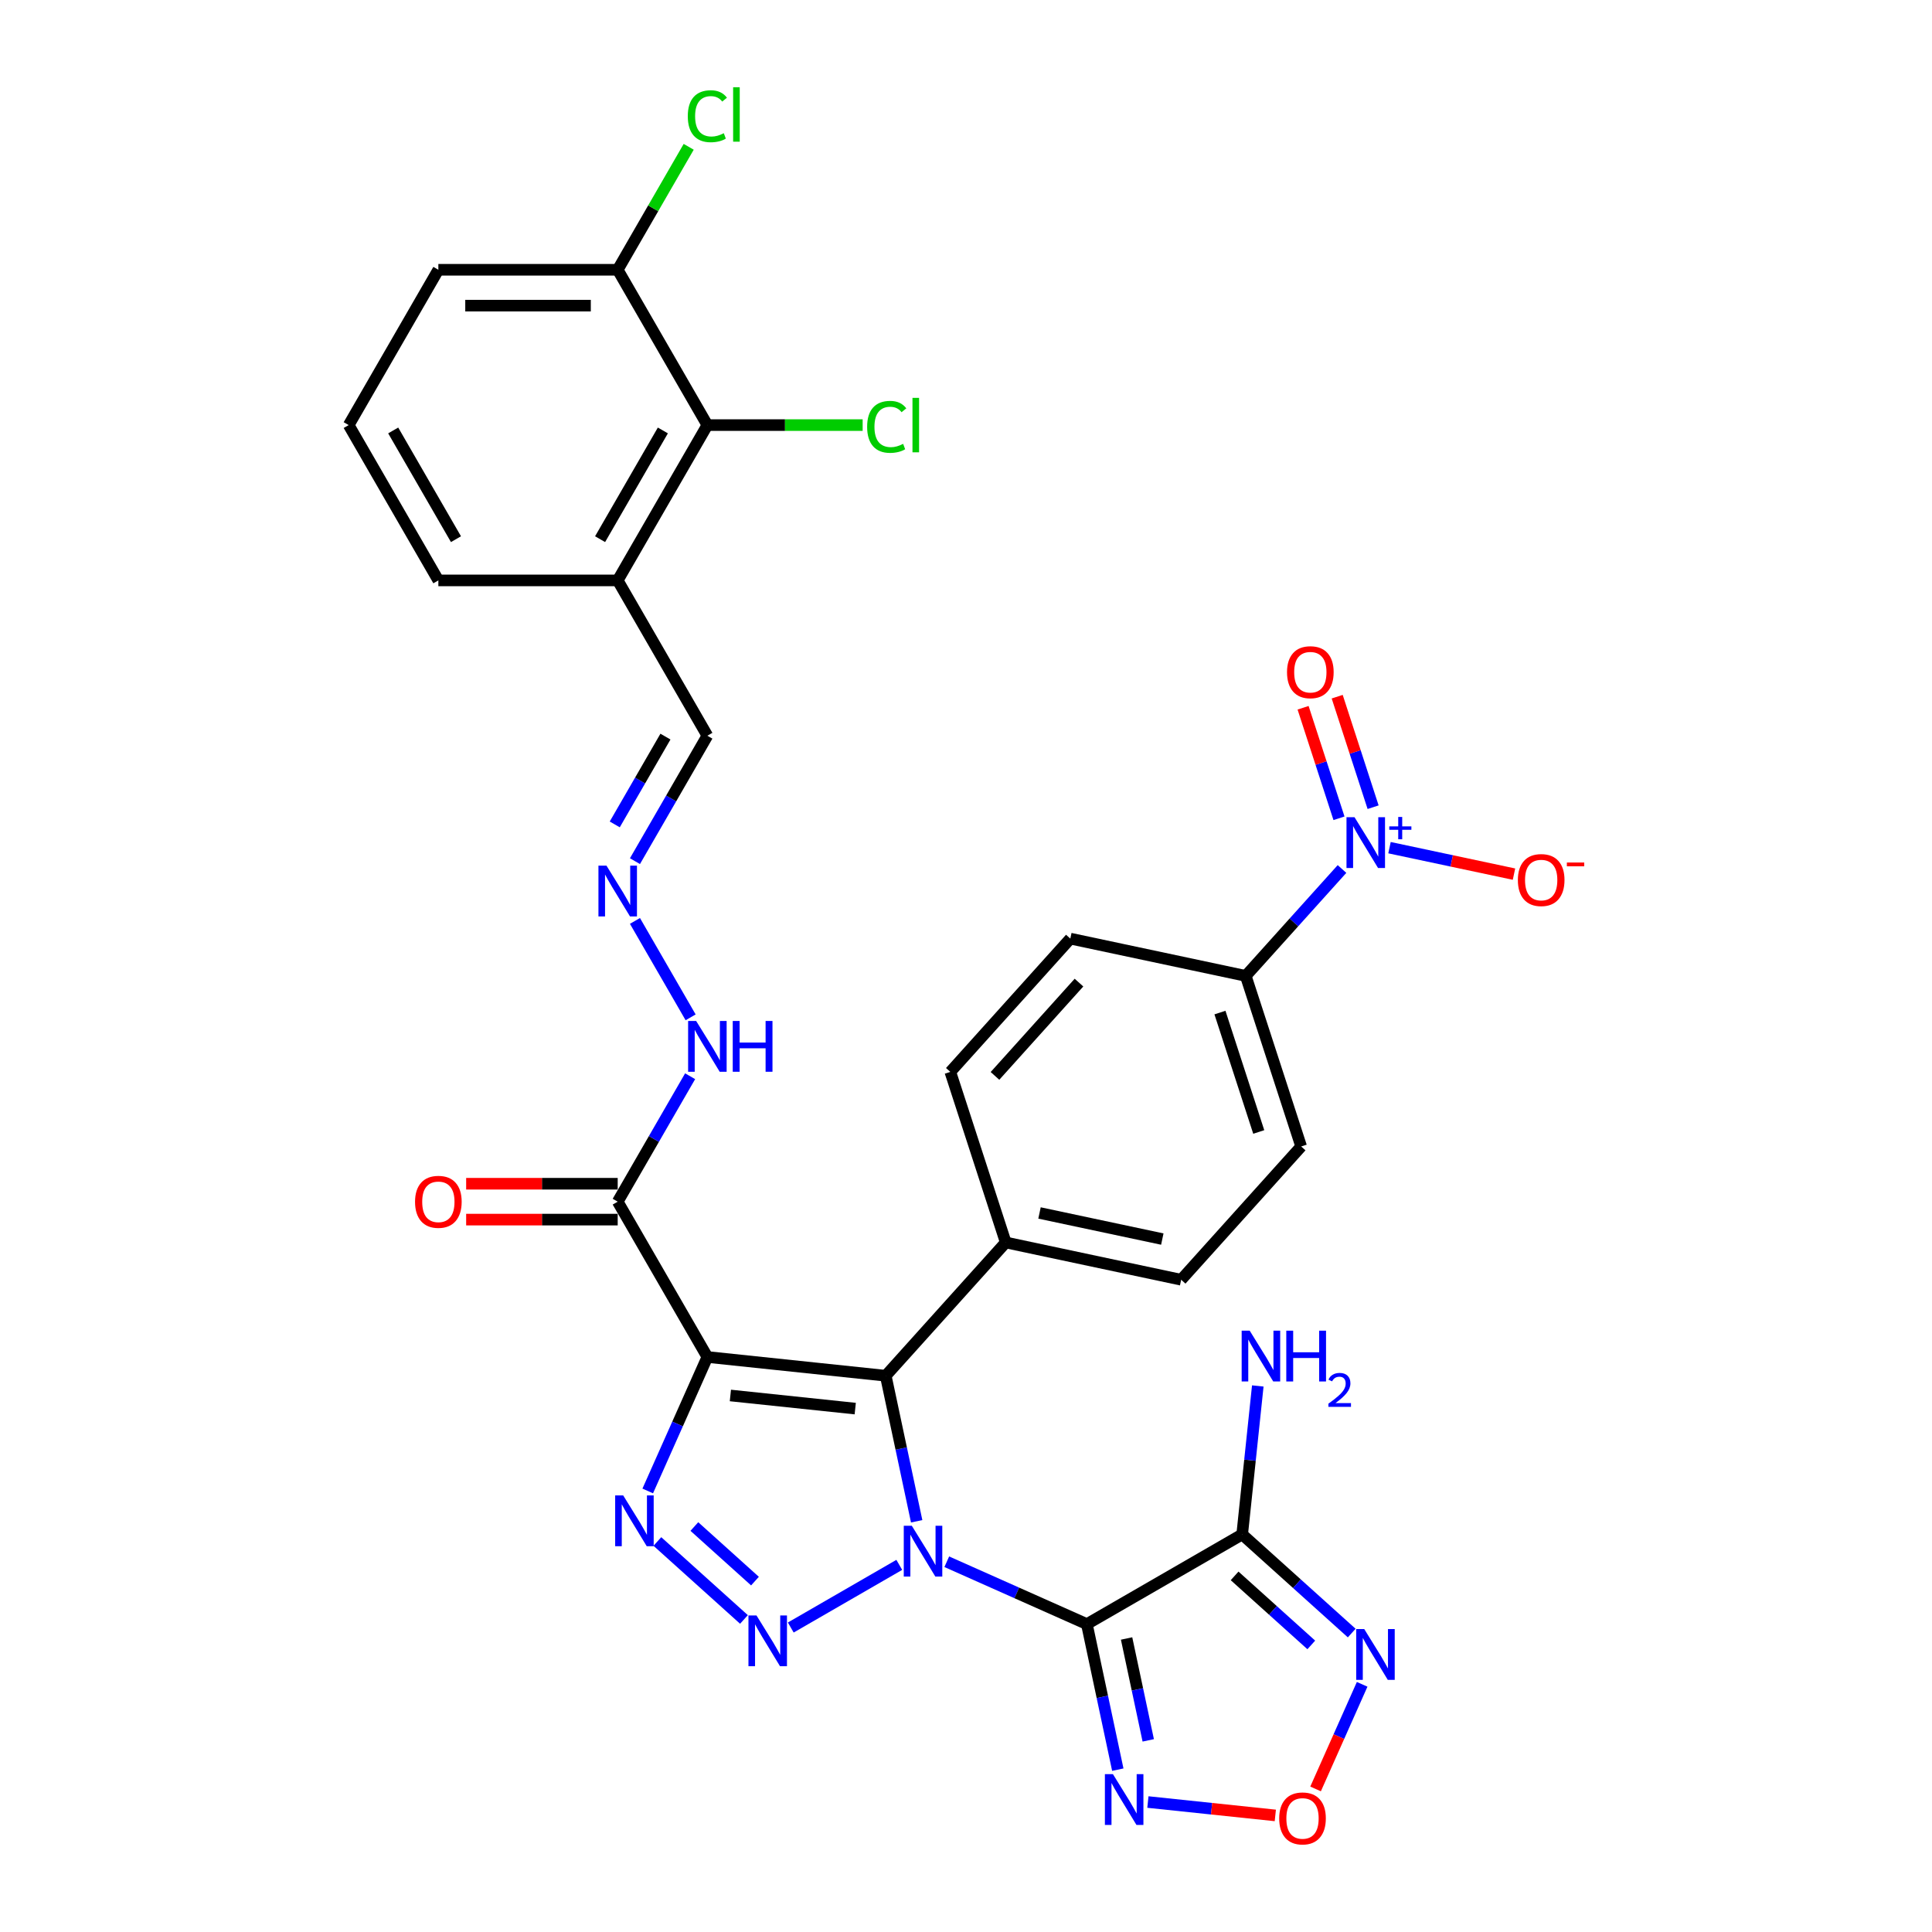<?xml version='1.0' encoding='iso-8859-1'?>
<svg version='1.1' baseProfile='full'
              xmlns='http://www.w3.org/2000/svg'
                      xmlns:rdkit='http://www.rdkit.org/xml'
                      xmlns:xlink='http://www.w3.org/1999/xlink'
                  xml:space='preserve'
width='1000px' height='1000px' viewBox='0 0 1000 1000'>
<!-- END OF HEADER -->
<rect style='opacity:1.0;fill:#FFFFFF;stroke:none' width='1000' height='1000' x='0' y='0'> </rect>
<path class='bond-0' d='M 490.047,808.351 L 526.303,824.494' style='fill:none;fill-rule:evenodd;stroke:#0000FF;stroke-width:6px;stroke-linecap:butt;stroke-linejoin:miter;stroke-opacity:1' />
<path class='bond-0' d='M 526.303,824.494 L 562.559,840.636' style='fill:none;fill-rule:evenodd;stroke:#000000;stroke-width:6px;stroke-linecap:butt;stroke-linejoin:miter;stroke-opacity:1' />
<path class='bond-1' d='M 465.466,809.975 L 409.3,842.402' style='fill:none;fill-rule:evenodd;stroke:#0000FF;stroke-width:6px;stroke-linecap:butt;stroke-linejoin:miter;stroke-opacity:1' />
<path class='bond-3' d='M 474.469,787.414 L 466.463,749.747' style='fill:none;fill-rule:evenodd;stroke:#0000FF;stroke-width:6px;stroke-linecap:butt;stroke-linejoin:miter;stroke-opacity:1' />
<path class='bond-3' d='M 466.463,749.747 L 458.456,712.079' style='fill:none;fill-rule:evenodd;stroke:#000000;stroke-width:6px;stroke-linecap:butt;stroke-linejoin:miter;stroke-opacity:1' />
<path class='bond-5' d='M 562.559,840.636 L 642.951,794.222' style='fill:none;fill-rule:evenodd;stroke:#000000;stroke-width:6px;stroke-linecap:butt;stroke-linejoin:miter;stroke-opacity:1' />
<path class='bond-6' d='M 562.559,840.636 L 570.566,878.303' style='fill:none;fill-rule:evenodd;stroke:#000000;stroke-width:6px;stroke-linecap:butt;stroke-linejoin:miter;stroke-opacity:1' />
<path class='bond-6' d='M 570.566,878.303 L 578.572,915.971' style='fill:none;fill-rule:evenodd;stroke:#0000FF;stroke-width:6px;stroke-linecap:butt;stroke-linejoin:miter;stroke-opacity:1' />
<path class='bond-6' d='M 583.121,848.076 L 588.726,874.443' style='fill:none;fill-rule:evenodd;stroke:#000000;stroke-width:6px;stroke-linecap:butt;stroke-linejoin:miter;stroke-opacity:1' />
<path class='bond-6' d='M 588.726,874.443 L 594.33,900.81' style='fill:none;fill-rule:evenodd;stroke:#0000FF;stroke-width:6px;stroke-linecap:butt;stroke-linejoin:miter;stroke-opacity:1' />
<path class='bond-4' d='M 385.074,838.227 L 340.257,797.873' style='fill:none;fill-rule:evenodd;stroke:#0000FF;stroke-width:6px;stroke-linecap:butt;stroke-linejoin:miter;stroke-opacity:1' />
<path class='bond-4' d='M 390.774,818.377 L 359.402,790.129' style='fill:none;fill-rule:evenodd;stroke:#0000FF;stroke-width:6px;stroke-linecap:butt;stroke-linejoin:miter;stroke-opacity:1' />
<path class='bond-2' d='M 366.136,702.376 L 458.456,712.079' style='fill:none;fill-rule:evenodd;stroke:#000000;stroke-width:6px;stroke-linecap:butt;stroke-linejoin:miter;stroke-opacity:1' />
<path class='bond-2' d='M 378.044,722.296 L 442.668,729.088' style='fill:none;fill-rule:evenodd;stroke:#000000;stroke-width:6px;stroke-linecap:butt;stroke-linejoin:miter;stroke-opacity:1' />
<path class='bond-9' d='M 366.136,702.376 L 319.722,621.984' style='fill:none;fill-rule:evenodd;stroke:#000000;stroke-width:6px;stroke-linecap:butt;stroke-linejoin:miter;stroke-opacity:1' />
<path class='bond-32' d='M 366.136,702.376 L 350.701,737.045' style='fill:none;fill-rule:evenodd;stroke:#000000;stroke-width:6px;stroke-linecap:butt;stroke-linejoin:miter;stroke-opacity:1' />
<path class='bond-32' d='M 350.701,737.045 L 335.265,771.714' style='fill:none;fill-rule:evenodd;stroke:#0000FF;stroke-width:6px;stroke-linecap:butt;stroke-linejoin:miter;stroke-opacity:1' />
<path class='bond-11' d='M 458.456,712.079 L 520.57,643.094' style='fill:none;fill-rule:evenodd;stroke:#000000;stroke-width:6px;stroke-linecap:butt;stroke-linejoin:miter;stroke-opacity:1' />
<path class='bond-8' d='M 642.951,794.222 L 671.298,819.746' style='fill:none;fill-rule:evenodd;stroke:#000000;stroke-width:6px;stroke-linecap:butt;stroke-linejoin:miter;stroke-opacity:1' />
<path class='bond-8' d='M 671.298,819.746 L 699.645,845.27' style='fill:none;fill-rule:evenodd;stroke:#0000FF;stroke-width:6px;stroke-linecap:butt;stroke-linejoin:miter;stroke-opacity:1' />
<path class='bond-8' d='M 639.032,815.676 L 658.875,833.543' style='fill:none;fill-rule:evenodd;stroke:#000000;stroke-width:6px;stroke-linecap:butt;stroke-linejoin:miter;stroke-opacity:1' />
<path class='bond-8' d='M 658.875,833.543 L 678.718,851.409' style='fill:none;fill-rule:evenodd;stroke:#0000FF;stroke-width:6px;stroke-linecap:butt;stroke-linejoin:miter;stroke-opacity:1' />
<path class='bond-20' d='M 642.951,794.222 L 646.99,755.794' style='fill:none;fill-rule:evenodd;stroke:#000000;stroke-width:6px;stroke-linecap:butt;stroke-linejoin:miter;stroke-opacity:1' />
<path class='bond-20' d='M 646.99,755.794 L 651.029,717.367' style='fill:none;fill-rule:evenodd;stroke:#0000FF;stroke-width:6px;stroke-linecap:butt;stroke-linejoin:miter;stroke-opacity:1' />
<path class='bond-10' d='M 594.15,932.728 L 627.125,936.193' style='fill:none;fill-rule:evenodd;stroke:#0000FF;stroke-width:6px;stroke-linecap:butt;stroke-linejoin:miter;stroke-opacity:1' />
<path class='bond-10' d='M 627.125,936.193 L 660.1,939.659' style='fill:none;fill-rule:evenodd;stroke:#FF0000;stroke-width:6px;stroke-linecap:butt;stroke-linejoin:miter;stroke-opacity:1' />
<path class='bond-7' d='M 694.623,449.79 L 669.711,477.457' style='fill:none;fill-rule:evenodd;stroke:#0000FF;stroke-width:6px;stroke-linecap:butt;stroke-linejoin:miter;stroke-opacity:1' />
<path class='bond-7' d='M 669.711,477.457 L 644.799,505.125' style='fill:none;fill-rule:evenodd;stroke:#000000;stroke-width:6px;stroke-linecap:butt;stroke-linejoin:miter;stroke-opacity:1' />
<path class='bond-16' d='M 719.204,438.752 L 751.421,445.6' style='fill:none;fill-rule:evenodd;stroke:#0000FF;stroke-width:6px;stroke-linecap:butt;stroke-linejoin:miter;stroke-opacity:1' />
<path class='bond-16' d='M 751.421,445.6 L 783.639,452.448' style='fill:none;fill-rule:evenodd;stroke:#FF0000;stroke-width:6px;stroke-linecap:butt;stroke-linejoin:miter;stroke-opacity:1' />
<path class='bond-17' d='M 710.717,417.806 L 701.423,389.204' style='fill:none;fill-rule:evenodd;stroke:#0000FF;stroke-width:6px;stroke-linecap:butt;stroke-linejoin:miter;stroke-opacity:1' />
<path class='bond-17' d='M 701.423,389.204 L 692.13,360.602' style='fill:none;fill-rule:evenodd;stroke:#FF0000;stroke-width:6px;stroke-linecap:butt;stroke-linejoin:miter;stroke-opacity:1' />
<path class='bond-17' d='M 693.06,423.543 L 683.766,394.941' style='fill:none;fill-rule:evenodd;stroke:#0000FF;stroke-width:6px;stroke-linecap:butt;stroke-linejoin:miter;stroke-opacity:1' />
<path class='bond-17' d='M 683.766,394.941 L 674.473,366.339' style='fill:none;fill-rule:evenodd;stroke:#FF0000;stroke-width:6px;stroke-linecap:butt;stroke-linejoin:miter;stroke-opacity:1' />
<path class='bond-33' d='M 705.05,871.801 L 692.996,898.875' style='fill:none;fill-rule:evenodd;stroke:#0000FF;stroke-width:6px;stroke-linecap:butt;stroke-linejoin:miter;stroke-opacity:1' />
<path class='bond-33' d='M 692.996,898.875 L 680.942,925.948' style='fill:none;fill-rule:evenodd;stroke:#FF0000;stroke-width:6px;stroke-linecap:butt;stroke-linejoin:miter;stroke-opacity:1' />
<path class='bond-18' d='M 319.722,621.984 L 338.465,589.521' style='fill:none;fill-rule:evenodd;stroke:#000000;stroke-width:6px;stroke-linecap:butt;stroke-linejoin:miter;stroke-opacity:1' />
<path class='bond-18' d='M 338.465,589.521 L 357.208,557.058' style='fill:none;fill-rule:evenodd;stroke:#0000FF;stroke-width:6px;stroke-linecap:butt;stroke-linejoin:miter;stroke-opacity:1' />
<path class='bond-19' d='M 319.722,612.702 L 280.502,612.702' style='fill:none;fill-rule:evenodd;stroke:#000000;stroke-width:6px;stroke-linecap:butt;stroke-linejoin:miter;stroke-opacity:1' />
<path class='bond-19' d='M 280.502,612.702 L 241.282,612.702' style='fill:none;fill-rule:evenodd;stroke:#FF0000;stroke-width:6px;stroke-linecap:butt;stroke-linejoin:miter;stroke-opacity:1' />
<path class='bond-19' d='M 319.722,631.267 L 280.502,631.267' style='fill:none;fill-rule:evenodd;stroke:#000000;stroke-width:6px;stroke-linecap:butt;stroke-linejoin:miter;stroke-opacity:1' />
<path class='bond-19' d='M 280.502,631.267 L 241.282,631.267' style='fill:none;fill-rule:evenodd;stroke:#FF0000;stroke-width:6px;stroke-linecap:butt;stroke-linejoin:miter;stroke-opacity:1' />
<path class='bond-23' d='M 520.57,643.094 L 491.885,554.809' style='fill:none;fill-rule:evenodd;stroke:#000000;stroke-width:6px;stroke-linecap:butt;stroke-linejoin:miter;stroke-opacity:1' />
<path class='bond-24' d='M 520.57,643.094 L 611.37,662.395' style='fill:none;fill-rule:evenodd;stroke:#000000;stroke-width:6px;stroke-linecap:butt;stroke-linejoin:miter;stroke-opacity:1' />
<path class='bond-24' d='M 538.05,627.83 L 601.61,641.34' style='fill:none;fill-rule:evenodd;stroke:#000000;stroke-width:6px;stroke-linecap:butt;stroke-linejoin:miter;stroke-opacity:1' />
<path class='bond-12' d='M 366.136,220.026 L 319.722,300.418' style='fill:none;fill-rule:evenodd;stroke:#000000;stroke-width:6px;stroke-linecap:butt;stroke-linejoin:miter;stroke-opacity:1' />
<path class='bond-12' d='M 343.096,222.802 L 310.606,279.076' style='fill:none;fill-rule:evenodd;stroke:#000000;stroke-width:6px;stroke-linecap:butt;stroke-linejoin:miter;stroke-opacity:1' />
<path class='bond-21' d='M 366.136,220.026 L 319.722,139.634' style='fill:none;fill-rule:evenodd;stroke:#000000;stroke-width:6px;stroke-linecap:butt;stroke-linejoin:miter;stroke-opacity:1' />
<path class='bond-27' d='M 366.136,220.026 L 406.322,220.026' style='fill:none;fill-rule:evenodd;stroke:#000000;stroke-width:6px;stroke-linecap:butt;stroke-linejoin:miter;stroke-opacity:1' />
<path class='bond-27' d='M 406.322,220.026 L 446.507,220.026' style='fill:none;fill-rule:evenodd;stroke:#00CC00;stroke-width:6px;stroke-linecap:butt;stroke-linejoin:miter;stroke-opacity:1' />
<path class='bond-13' d='M 644.799,505.125 L 673.485,593.41' style='fill:none;fill-rule:evenodd;stroke:#000000;stroke-width:6px;stroke-linecap:butt;stroke-linejoin:miter;stroke-opacity:1' />
<path class='bond-13' d='M 631.445,524.105 L 651.525,585.904' style='fill:none;fill-rule:evenodd;stroke:#000000;stroke-width:6px;stroke-linecap:butt;stroke-linejoin:miter;stroke-opacity:1' />
<path class='bond-34' d='M 644.799,505.125 L 553.999,485.825' style='fill:none;fill-rule:evenodd;stroke:#000000;stroke-width:6px;stroke-linecap:butt;stroke-linejoin:miter;stroke-opacity:1' />
<path class='bond-14' d='M 328.651,476.666 L 357.465,526.574' style='fill:none;fill-rule:evenodd;stroke:#0000FF;stroke-width:6px;stroke-linecap:butt;stroke-linejoin:miter;stroke-opacity:1' />
<path class='bond-22' d='M 328.651,445.736 L 347.394,413.273' style='fill:none;fill-rule:evenodd;stroke:#0000FF;stroke-width:6px;stroke-linecap:butt;stroke-linejoin:miter;stroke-opacity:1' />
<path class='bond-22' d='M 347.394,413.273 L 366.136,380.809' style='fill:none;fill-rule:evenodd;stroke:#000000;stroke-width:6px;stroke-linecap:butt;stroke-linejoin:miter;stroke-opacity:1' />
<path class='bond-22' d='M 318.195,426.714 L 331.315,403.99' style='fill:none;fill-rule:evenodd;stroke:#0000FF;stroke-width:6px;stroke-linecap:butt;stroke-linejoin:miter;stroke-opacity:1' />
<path class='bond-22' d='M 331.315,403.99 L 344.435,381.266' style='fill:none;fill-rule:evenodd;stroke:#000000;stroke-width:6px;stroke-linecap:butt;stroke-linejoin:miter;stroke-opacity:1' />
<path class='bond-15' d='M 319.722,300.418 L 366.136,380.809' style='fill:none;fill-rule:evenodd;stroke:#000000;stroke-width:6px;stroke-linecap:butt;stroke-linejoin:miter;stroke-opacity:1' />
<path class='bond-29' d='M 319.722,300.418 L 226.894,300.418' style='fill:none;fill-rule:evenodd;stroke:#000000;stroke-width:6px;stroke-linecap:butt;stroke-linejoin:miter;stroke-opacity:1' />
<path class='bond-28' d='M 319.722,139.634 L 338.095,107.812' style='fill:none;fill-rule:evenodd;stroke:#000000;stroke-width:6px;stroke-linecap:butt;stroke-linejoin:miter;stroke-opacity:1' />
<path class='bond-28' d='M 338.095,107.812 L 356.468,75.989' style='fill:none;fill-rule:evenodd;stroke:#00CC00;stroke-width:6px;stroke-linecap:butt;stroke-linejoin:miter;stroke-opacity:1' />
<path class='bond-35' d='M 319.722,139.634 L 226.894,139.634' style='fill:none;fill-rule:evenodd;stroke:#000000;stroke-width:6px;stroke-linecap:butt;stroke-linejoin:miter;stroke-opacity:1' />
<path class='bond-35' d='M 305.798,158.2 L 240.818,158.2' style='fill:none;fill-rule:evenodd;stroke:#000000;stroke-width:6px;stroke-linecap:butt;stroke-linejoin:miter;stroke-opacity:1' />
<path class='bond-26' d='M 491.885,554.809 L 553.999,485.825' style='fill:none;fill-rule:evenodd;stroke:#000000;stroke-width:6px;stroke-linecap:butt;stroke-linejoin:miter;stroke-opacity:1' />
<path class='bond-26' d='M 514.999,556.885 L 558.479,508.595' style='fill:none;fill-rule:evenodd;stroke:#000000;stroke-width:6px;stroke-linecap:butt;stroke-linejoin:miter;stroke-opacity:1' />
<path class='bond-25' d='M 611.37,662.395 L 673.485,593.41' style='fill:none;fill-rule:evenodd;stroke:#000000;stroke-width:6px;stroke-linecap:butt;stroke-linejoin:miter;stroke-opacity:1' />
<path class='bond-30' d='M 226.894,300.418 L 180.48,220.026' style='fill:none;fill-rule:evenodd;stroke:#000000;stroke-width:6px;stroke-linecap:butt;stroke-linejoin:miter;stroke-opacity:1' />
<path class='bond-30' d='M 236.01,279.076 L 203.52,222.802' style='fill:none;fill-rule:evenodd;stroke:#000000;stroke-width:6px;stroke-linecap:butt;stroke-linejoin:miter;stroke-opacity:1' />
<path class='bond-31' d='M 180.48,220.026 L 226.894,139.634' style='fill:none;fill-rule:evenodd;stroke:#000000;stroke-width:6px;stroke-linecap:butt;stroke-linejoin:miter;stroke-opacity:1' />
<path  class='atom-0' d='M 471.945 789.735
L 480.56 803.659
Q 481.414 805.033, 482.788 807.521
Q 484.161 810.008, 484.236 810.157
L 484.236 789.735
L 487.726 789.735
L 487.726 816.024
L 484.124 816.024
L 474.879 800.8
Q 473.802 799.018, 472.651 796.975
Q 471.537 794.933, 471.203 794.302
L 471.203 816.024
L 467.787 816.024
L 467.787 789.735
L 471.945 789.735
' fill='#0000FF'/>
<path  class='atom-2' d='M 391.554 836.149
L 400.168 850.073
Q 401.022 851.447, 402.396 853.935
Q 403.77 856.423, 403.844 856.571
L 403.844 836.149
L 407.334 836.149
L 407.334 862.438
L 403.733 862.438
L 394.487 847.214
Q 393.41 845.432, 392.259 843.39
Q 391.145 841.347, 390.811 840.716
L 390.811 862.438
L 387.395 862.438
L 387.395 836.149
L 391.554 836.149
' fill='#0000FF'/>
<path  class='atom-5' d='M 322.569 774.035
L 331.183 787.959
Q 332.037 789.333, 333.411 791.821
Q 334.785 794.308, 334.859 794.457
L 334.859 774.035
L 338.349 774.035
L 338.349 800.324
L 334.748 800.324
L 325.502 785.1
Q 324.425 783.317, 323.274 781.275
Q 322.16 779.233, 321.826 778.602
L 321.826 800.324
L 318.41 800.324
L 318.41 774.035
L 322.569 774.035
' fill='#0000FF'/>
<path  class='atom-7' d='M 576.048 918.291
L 584.663 932.215
Q 585.517 933.589, 586.891 936.077
Q 588.264 938.565, 588.339 938.713
L 588.339 918.291
L 591.829 918.291
L 591.829 944.58
L 588.227 944.58
L 578.982 929.356
Q 577.905 927.574, 576.754 925.532
Q 575.64 923.49, 575.306 922.858
L 575.306 944.58
L 571.89 944.58
L 571.89 918.291
L 576.048 918.291
' fill='#0000FF'/>
<path  class='atom-8' d='M 701.102 422.995
L 709.717 436.92
Q 710.571 438.293, 711.945 440.781
Q 713.318 443.269, 713.393 443.418
L 713.393 422.995
L 716.883 422.995
L 716.883 449.284
L 713.281 449.284
L 704.036 434.06
Q 702.959 432.278, 701.808 430.236
Q 700.694 428.194, 700.36 427.562
L 700.36 449.284
L 696.944 449.284
L 696.944 422.995
L 701.102 422.995
' fill='#0000FF'/>
<path  class='atom-8' d='M 719.089 427.734
L 723.72 427.734
L 723.72 422.857
L 725.779 422.857
L 725.779 427.734
L 730.533 427.734
L 730.533 429.498
L 725.779 429.498
L 725.779 434.4
L 723.72 434.4
L 723.72 429.498
L 719.089 429.498
L 719.089 427.734
' fill='#0000FF'/>
<path  class='atom-9' d='M 706.125 843.192
L 714.739 857.116
Q 715.593 858.49, 716.967 860.977
Q 718.341 863.465, 718.415 863.614
L 718.415 843.192
L 721.906 843.192
L 721.906 869.481
L 718.304 869.481
L 709.058 854.257
Q 707.981 852.474, 706.83 850.432
Q 705.716 848.39, 705.382 847.759
L 705.382 869.481
L 701.966 869.481
L 701.966 843.192
L 706.125 843.192
' fill='#0000FF'/>
<path  class='atom-11' d='M 662.111 941.213
Q 662.111 934.901, 665.23 931.373
Q 668.349 927.846, 674.179 927.846
Q 680.009 927.846, 683.128 931.373
Q 686.247 934.901, 686.247 941.213
Q 686.247 947.6, 683.091 951.239
Q 679.934 954.84, 674.179 954.84
Q 668.387 954.84, 665.23 951.239
Q 662.111 947.637, 662.111 941.213
M 674.179 951.87
Q 678.189 951.87, 680.343 949.196
Q 682.534 946.486, 682.534 941.213
Q 682.534 936.052, 680.343 933.453
Q 678.189 930.816, 674.179 930.816
Q 670.169 930.816, 667.978 933.416
Q 665.825 936.015, 665.825 941.213
Q 665.825 946.523, 667.978 949.196
Q 670.169 951.87, 674.179 951.87
' fill='#FF0000'/>
<path  class='atom-15' d='M 313.911 448.057
L 322.526 461.981
Q 323.38 463.355, 324.753 465.842
Q 326.127 468.33, 326.202 468.479
L 326.202 448.057
L 329.692 448.057
L 329.692 474.346
L 326.09 474.346
L 316.844 459.122
Q 315.768 457.339, 314.617 455.297
Q 313.503 453.255, 313.168 452.624
L 313.168 474.346
L 309.752 474.346
L 309.752 448.057
L 313.911 448.057
' fill='#0000FF'/>
<path  class='atom-17' d='M 785.645 455.514
Q 785.645 449.202, 788.764 445.674
Q 791.884 442.147, 797.713 442.147
Q 803.543 442.147, 806.662 445.674
Q 809.781 449.202, 809.781 455.514
Q 809.781 461.901, 806.625 465.54
Q 803.469 469.141, 797.713 469.141
Q 791.921 469.141, 788.764 465.54
Q 785.645 461.938, 785.645 455.514
M 797.713 466.171
Q 801.723 466.171, 803.877 463.497
Q 806.068 460.787, 806.068 455.514
Q 806.068 450.353, 803.877 447.754
Q 801.723 445.117, 797.713 445.117
Q 793.703 445.117, 791.512 447.717
Q 789.359 450.316, 789.359 455.514
Q 789.359 460.824, 791.512 463.497
Q 793.703 466.171, 797.713 466.171
' fill='#FF0000'/>
<path  class='atom-17' d='M 811.006 446.438
L 820 446.438
L 820 448.398
L 811.006 448.398
L 811.006 446.438
' fill='#FF0000'/>
<path  class='atom-18' d='M 666.16 347.929
Q 666.16 341.617, 669.279 338.089
Q 672.398 334.562, 678.228 334.562
Q 684.057 334.562, 687.176 338.089
Q 690.295 341.617, 690.295 347.929
Q 690.295 354.316, 687.139 357.954
Q 683.983 361.556, 678.228 361.556
Q 672.435 361.556, 669.279 357.954
Q 666.16 354.353, 666.16 347.929
M 678.228 358.586
Q 682.238 358.586, 684.392 355.912
Q 686.582 353.202, 686.582 347.929
Q 686.582 342.768, 684.392 340.169
Q 682.238 337.532, 678.228 337.532
Q 674.218 337.532, 672.027 340.131
Q 669.873 342.731, 669.873 347.929
Q 669.873 353.239, 672.027 355.912
Q 674.218 358.586, 678.228 358.586
' fill='#FF0000'/>
<path  class='atom-19' d='M 360.325 528.448
L 368.94 542.373
Q 369.794 543.746, 371.168 546.234
Q 372.542 548.722, 372.616 548.871
L 372.616 528.448
L 376.106 528.448
L 376.106 554.737
L 372.504 554.737
L 363.259 539.513
Q 362.182 537.731, 361.031 535.689
Q 359.917 533.647, 359.583 533.015
L 359.583 554.737
L 356.167 554.737
L 356.167 528.448
L 360.325 528.448
' fill='#0000FF'/>
<path  class='atom-19' d='M 379.262 528.448
L 382.827 528.448
L 382.827 539.625
L 396.268 539.625
L 396.268 528.448
L 399.833 528.448
L 399.833 554.737
L 396.268 554.737
L 396.268 542.595
L 382.827 542.595
L 382.827 554.737
L 379.262 554.737
L 379.262 528.448
' fill='#0000FF'/>
<path  class='atom-20' d='M 214.826 622.059
Q 214.826 615.746, 217.945 612.219
Q 221.064 608.691, 226.894 608.691
Q 232.723 608.691, 235.842 612.219
Q 238.962 615.746, 238.962 622.059
Q 238.962 628.445, 235.805 632.084
Q 232.649 635.686, 226.894 635.686
Q 221.101 635.686, 217.945 632.084
Q 214.826 628.482, 214.826 622.059
M 226.894 632.715
Q 230.904 632.715, 233.058 630.042
Q 235.248 627.331, 235.248 622.059
Q 235.248 616.897, 233.058 614.298
Q 230.904 611.662, 226.894 611.662
Q 222.884 611.662, 220.693 614.261
Q 218.539 616.86, 218.539 622.059
Q 218.539 627.369, 220.693 630.042
Q 222.884 632.715, 226.894 632.715
' fill='#FF0000'/>
<path  class='atom-21' d='M 646.843 688.757
L 655.458 702.682
Q 656.312 704.056, 657.685 706.543
Q 659.059 709.031, 659.134 709.18
L 659.134 688.757
L 662.624 688.757
L 662.624 715.046
L 659.022 715.046
L 649.776 699.823
Q 648.7 698.04, 647.549 695.998
Q 646.435 693.956, 646.1 693.325
L 646.1 715.046
L 642.684 715.046
L 642.684 688.757
L 646.843 688.757
' fill='#0000FF'/>
<path  class='atom-21' d='M 665.78 688.757
L 669.345 688.757
L 669.345 699.934
L 682.786 699.934
L 682.786 688.757
L 686.351 688.757
L 686.351 715.046
L 682.786 715.046
L 682.786 702.904
L 669.345 702.904
L 669.345 715.046
L 665.78 715.046
L 665.78 688.757
' fill='#0000FF'/>
<path  class='atom-21' d='M 687.625 714.124
Q 688.262 712.482, 689.782 711.575
Q 691.301 710.644, 693.409 710.644
Q 696.031 710.644, 697.501 712.066
Q 698.972 713.487, 698.972 716.011
Q 698.972 718.584, 697.06 720.986
Q 695.173 723.388, 691.252 726.23
L 699.266 726.23
L 699.266 728.191
L 687.576 728.191
L 687.576 726.549
Q 690.811 724.245, 692.723 722.53
Q 694.659 720.814, 695.59 719.27
Q 696.521 717.727, 696.521 716.134
Q 696.521 714.467, 695.688 713.536
Q 694.855 712.605, 693.409 712.605
Q 692.012 712.605, 691.081 713.168
Q 690.149 713.732, 689.488 714.982
L 687.625 714.124
' fill='#0000FF'/>
<path  class='atom-28' d='M 448.828 220.936
Q 448.828 214.401, 451.873 210.984
Q 454.955 207.531, 460.784 207.531
Q 466.205 207.531, 469.102 211.356
L 466.651 213.361
Q 464.534 210.576, 460.784 210.576
Q 456.811 210.576, 454.695 213.249
Q 452.615 215.886, 452.615 220.936
Q 452.615 226.134, 454.769 228.808
Q 456.96 231.481, 461.193 231.481
Q 464.089 231.481, 467.468 229.736
L 468.507 232.521
Q 467.134 233.412, 465.054 233.932
Q 462.975 234.451, 460.673 234.451
Q 454.955 234.451, 451.873 230.961
Q 448.828 227.471, 448.828 220.936
' fill='#00CC00'/>
<path  class='atom-28' d='M 472.295 205.935
L 475.711 205.935
L 475.711 234.117
L 472.295 234.117
L 472.295 205.935
' fill='#00CC00'/>
<path  class='atom-29' d='M 355.999 60.152
Q 355.999 53.617, 359.044 50.201
Q 362.126 46.748, 367.956 46.748
Q 373.377 46.748, 376.273 50.572
L 373.823 52.578
Q 371.706 49.793, 367.956 49.793
Q 363.983 49.793, 361.866 52.466
Q 359.787 55.102, 359.787 60.152
Q 359.787 65.351, 361.941 68.024
Q 364.131 70.698, 368.364 70.698
Q 371.26 70.698, 374.639 68.952
L 375.679 71.737
Q 374.305 72.628, 372.226 73.148
Q 370.147 73.668, 367.844 73.668
Q 362.126 73.668, 359.044 70.178
Q 355.999 66.687, 355.999 60.152
' fill='#00CC00'/>
<path  class='atom-29' d='M 379.466 45.151
L 382.883 45.151
L 382.883 73.334
L 379.466 73.334
L 379.466 45.151
' fill='#00CC00'/>
</svg>
